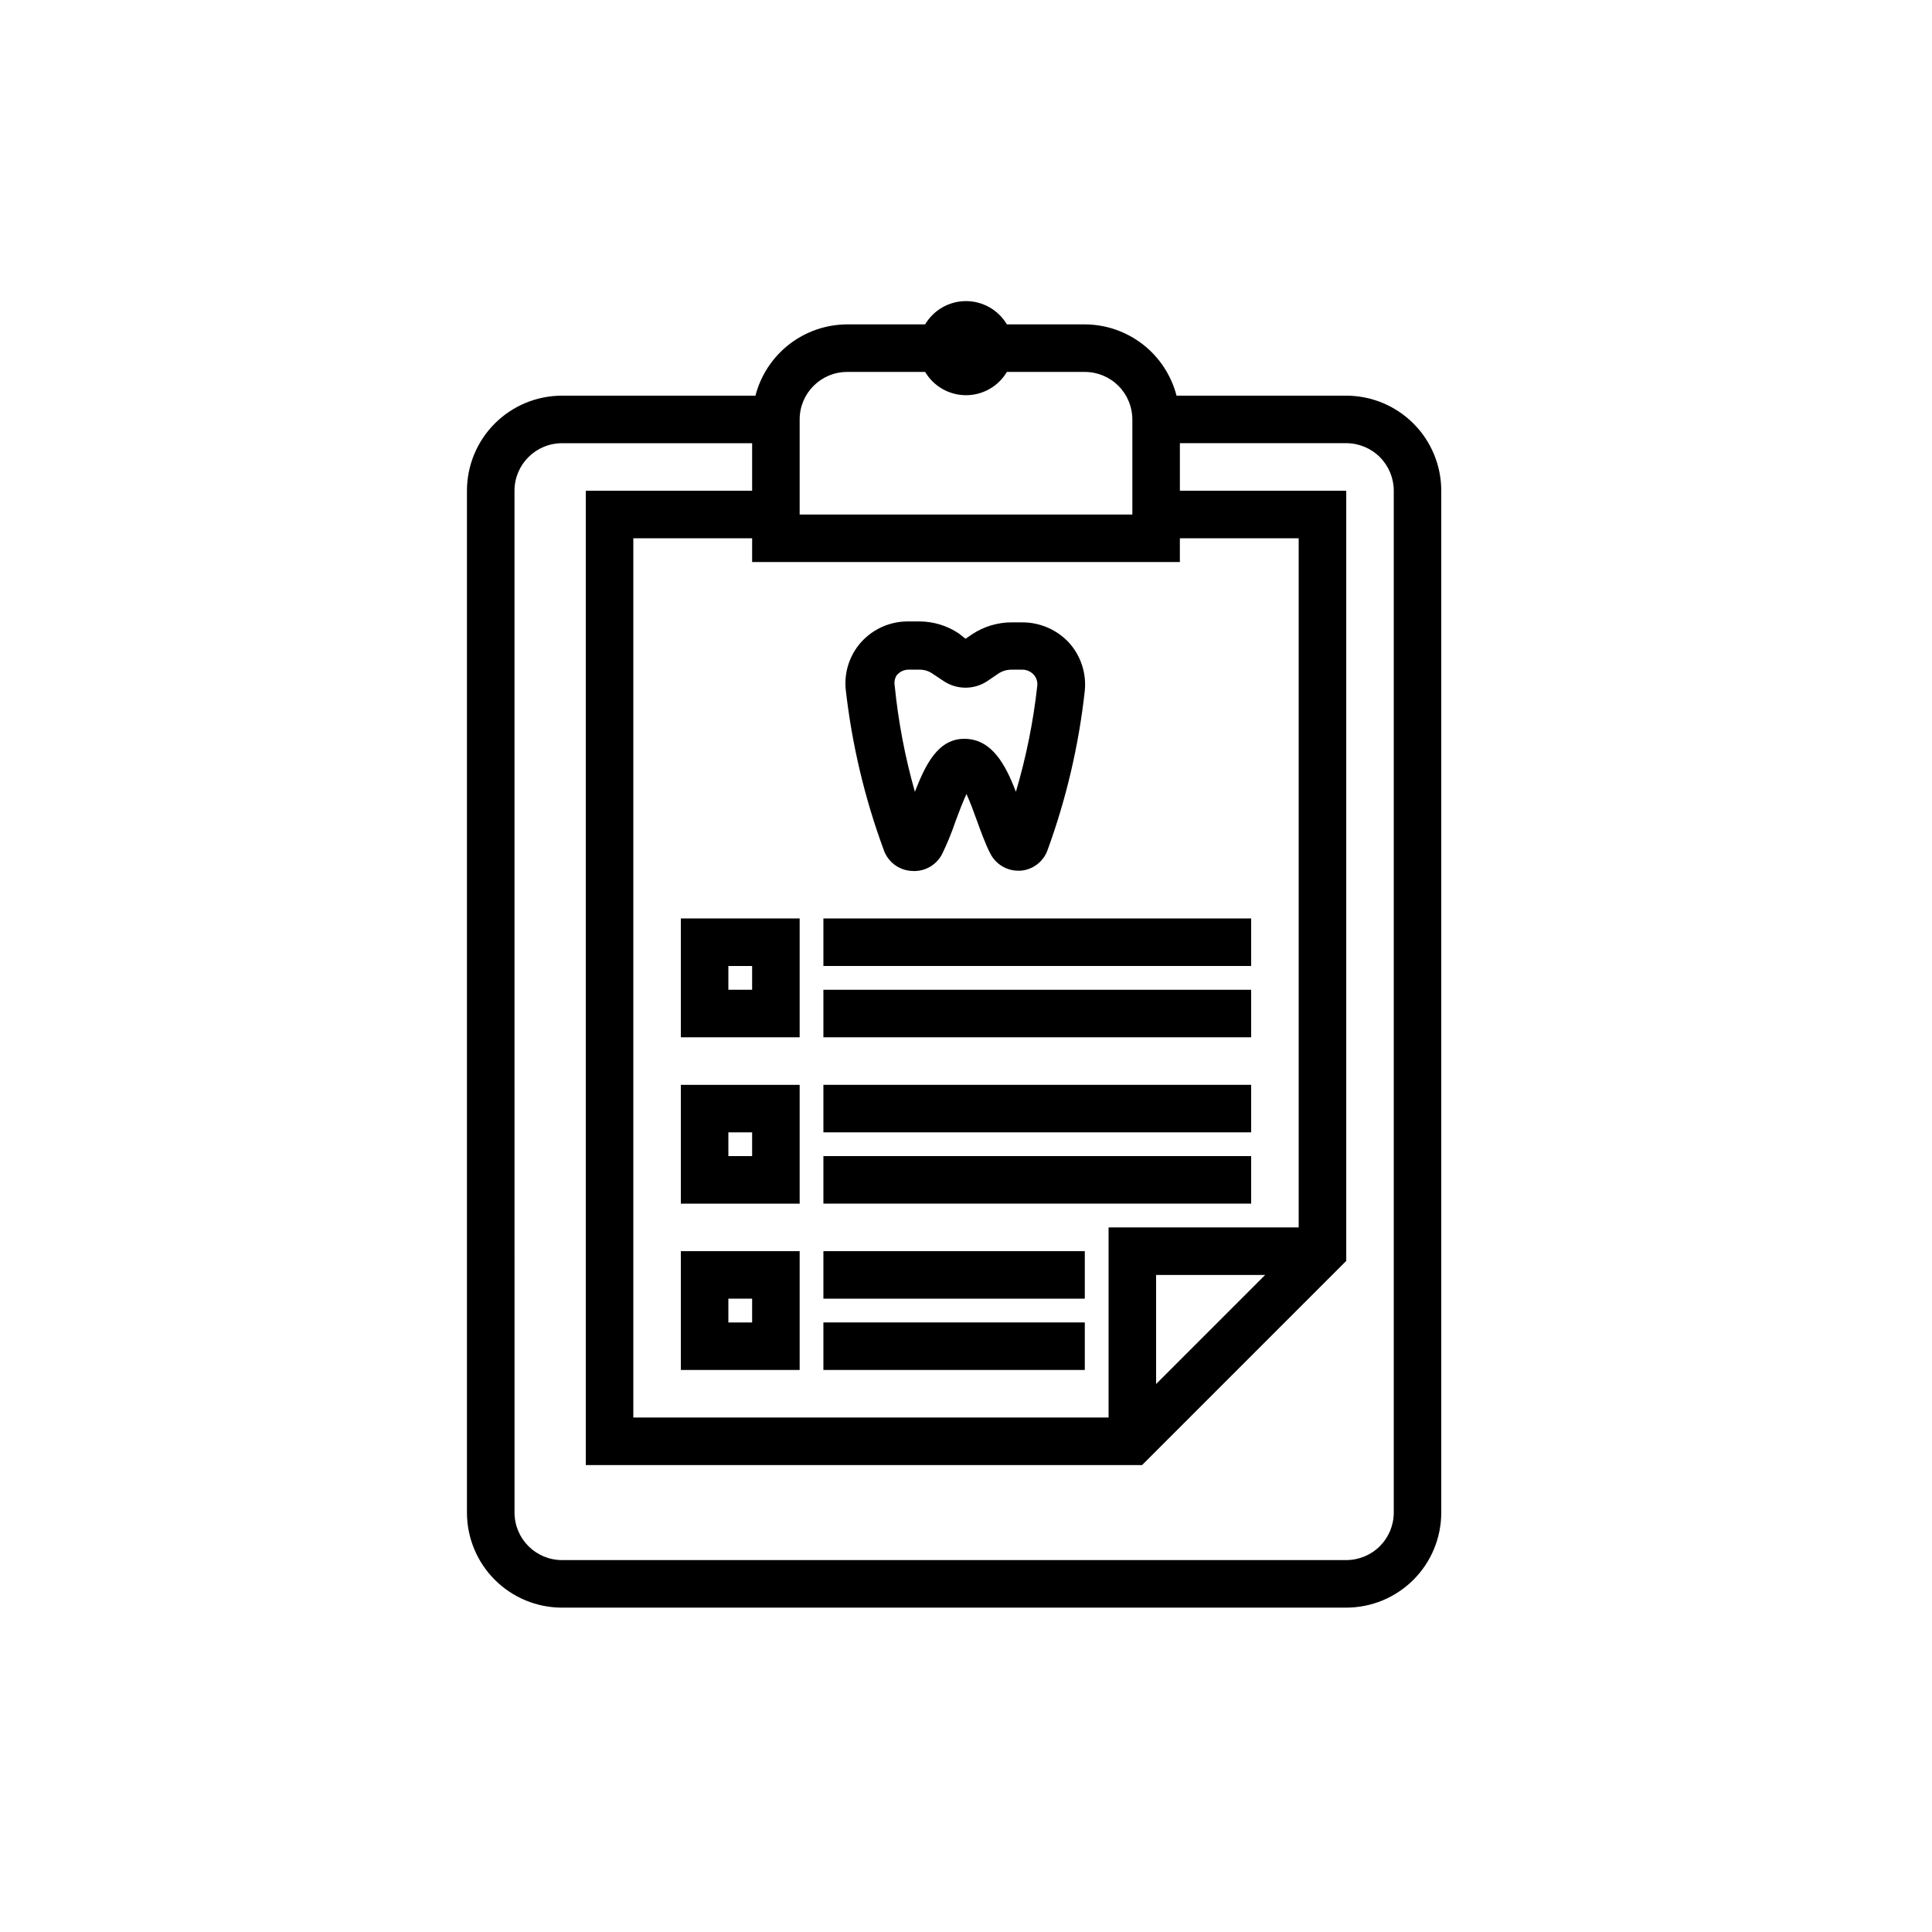 <?xml version="1.0" encoding="UTF-8"?>
<!-- Uploaded to: ICON Repo, www.svgrepo.com, Generator: ICON Repo Mixer Tools -->
<svg fill="#000000" width="800px" height="800px" version="1.1" viewBox="144 144 512 512" xmlns="http://www.w3.org/2000/svg">
 <g>
  <path d="m292.94 570.04h207.82c6.68 0 13.086-2.656 17.812-7.379 4.723-4.723 7.375-11.133 7.375-17.812v-270.8c0-6.684-2.652-13.09-7.375-17.812-4.727-4.727-11.133-7.379-17.812-7.379h-44.965c-1.395-5.394-4.535-10.172-8.934-13.594-4.398-3.418-9.805-5.281-15.375-5.301h-20.656c-2.269-3.82-6.387-6.168-10.832-6.168-4.449 0-8.566 2.348-10.832 6.168h-20.656c-5.57 0.02-10.98 1.883-15.379 5.301-4.398 3.422-7.539 8.199-8.93 13.594h-51.266c-6.68 0-13.086 2.652-17.812 7.379-4.723 4.723-7.375 11.129-7.375 17.812v270.8c0 6.68 2.652 13.09 7.375 17.812 4.727 4.723 11.133 7.379 17.812 7.379zm62.977-314.88c0-6.957 5.641-12.594 12.598-12.594h20.656c2.266 3.824 6.383 6.168 10.832 6.168 4.445 0 8.562-2.344 10.832-6.168h20.656c3.34 0 6.543 1.328 8.906 3.688 2.359 2.363 3.688 5.566 3.688 8.906v25.191h-88.168zm100.76 37.785v-6.297h31.488v182.63h-50.379v50.383l-125.95-0.004v-233.01h31.488v6.297zm22.609 188.93-28.906 28.906v-28.906zm-198.94-207.82c0-6.957 5.641-12.598 12.594-12.598h50.383v12.594l-44.082 0.004v258.2h147.43l54.098-54.098v-204.11h-44.086v-12.598h44.086c3.34 0 6.543 1.328 8.906 3.691 2.359 2.363 3.688 5.566 3.688 8.906v270.8c0 3.34-1.328 6.543-3.688 8.906-2.363 2.363-5.566 3.688-8.906 3.688h-207.82c-6.953 0-12.594-5.637-12.594-12.594z"/>
  <path d="m362.21 387.4h113.36v12.594h-113.36z"/>
  <path d="m362.21 406.3h113.36v12.594h-113.36z"/>
  <path d="m362.21 431.49h113.36v12.594h-113.36z"/>
  <path d="m362.21 450.38h113.36v12.594h-113.36z"/>
  <path d="m362.21 475.57h69.273v12.594h-69.273z"/>
  <path d="m362.21 494.46h69.273v12.594h-69.273z"/>
  <path d="m324.43 418.89h31.488v-31.488h-31.488zm12.594-18.895h6.297v6.297l-6.293 0.004z"/>
  <path d="m324.43 462.98h31.488v-31.488h-31.488zm12.594-18.895h6.297v6.297h-6.293z"/>
  <path d="m324.43 507.06h31.488v-31.488h-31.488zm12.594-18.895h6.297v6.297h-6.293z"/>
  <path d="m385.64 374.81c3.356 0.262 6.539-1.531 8.059-4.535 1.352-2.801 2.527-5.684 3.527-8.629 0.754-2.078 1.891-5.039 2.898-7.242 1.008 2.203 2.078 5.164 2.832 7.242 0.754 2.078 2.266 6.297 3.527 8.629 1.434 2.746 4.273 4.469 7.367 4.473h0.504c3.277-0.203 6.121-2.332 7.242-5.418 4.988-13.656 8.309-27.867 9.891-42.32 0.438-4.582-1.047-9.145-4.094-12.594-3.227-3.535-7.809-5.527-12.598-5.481h-2.832c-3.676 0.023-7.266 1.117-10.328 3.148l-1.762 1.195-1.828-1.445c-3.047-2.019-6.613-3.113-10.266-3.148h-2.961c-4.789-0.074-9.383 1.922-12.594 5.477-3.078 3.438-4.562 8.008-4.094 12.598 1.629 14.457 4.988 28.664 10.012 42.32 1.07 3.277 4.051 5.559 7.496 5.731zm-3.84-52.02h-0.004c0.77-0.859 1.871-1.34 3.023-1.32h2.961c1.168 0.004 2.305 0.355 3.273 1.008l3.023 2.016v-0.004c3.512 2.34 8.078 2.34 11.59 0l2.961-2.016-0.004 0.004c0.996-0.645 2.152-0.996 3.34-1.008h2.961c1.148-0.004 2.242 0.477 3.019 1.32 0.727 0.805 1.07 1.883 0.945 2.961-1.051 9.512-2.945 18.91-5.668 28.086-2.707-7.117-6.297-13.918-13.477-14.043-7.18-0.125-10.516 6.926-13.289 14.043-2.613-9.203-4.406-18.625-5.352-28.148-0.195-1.039 0.059-2.113 0.691-2.961z"/>
 </g>
</svg>